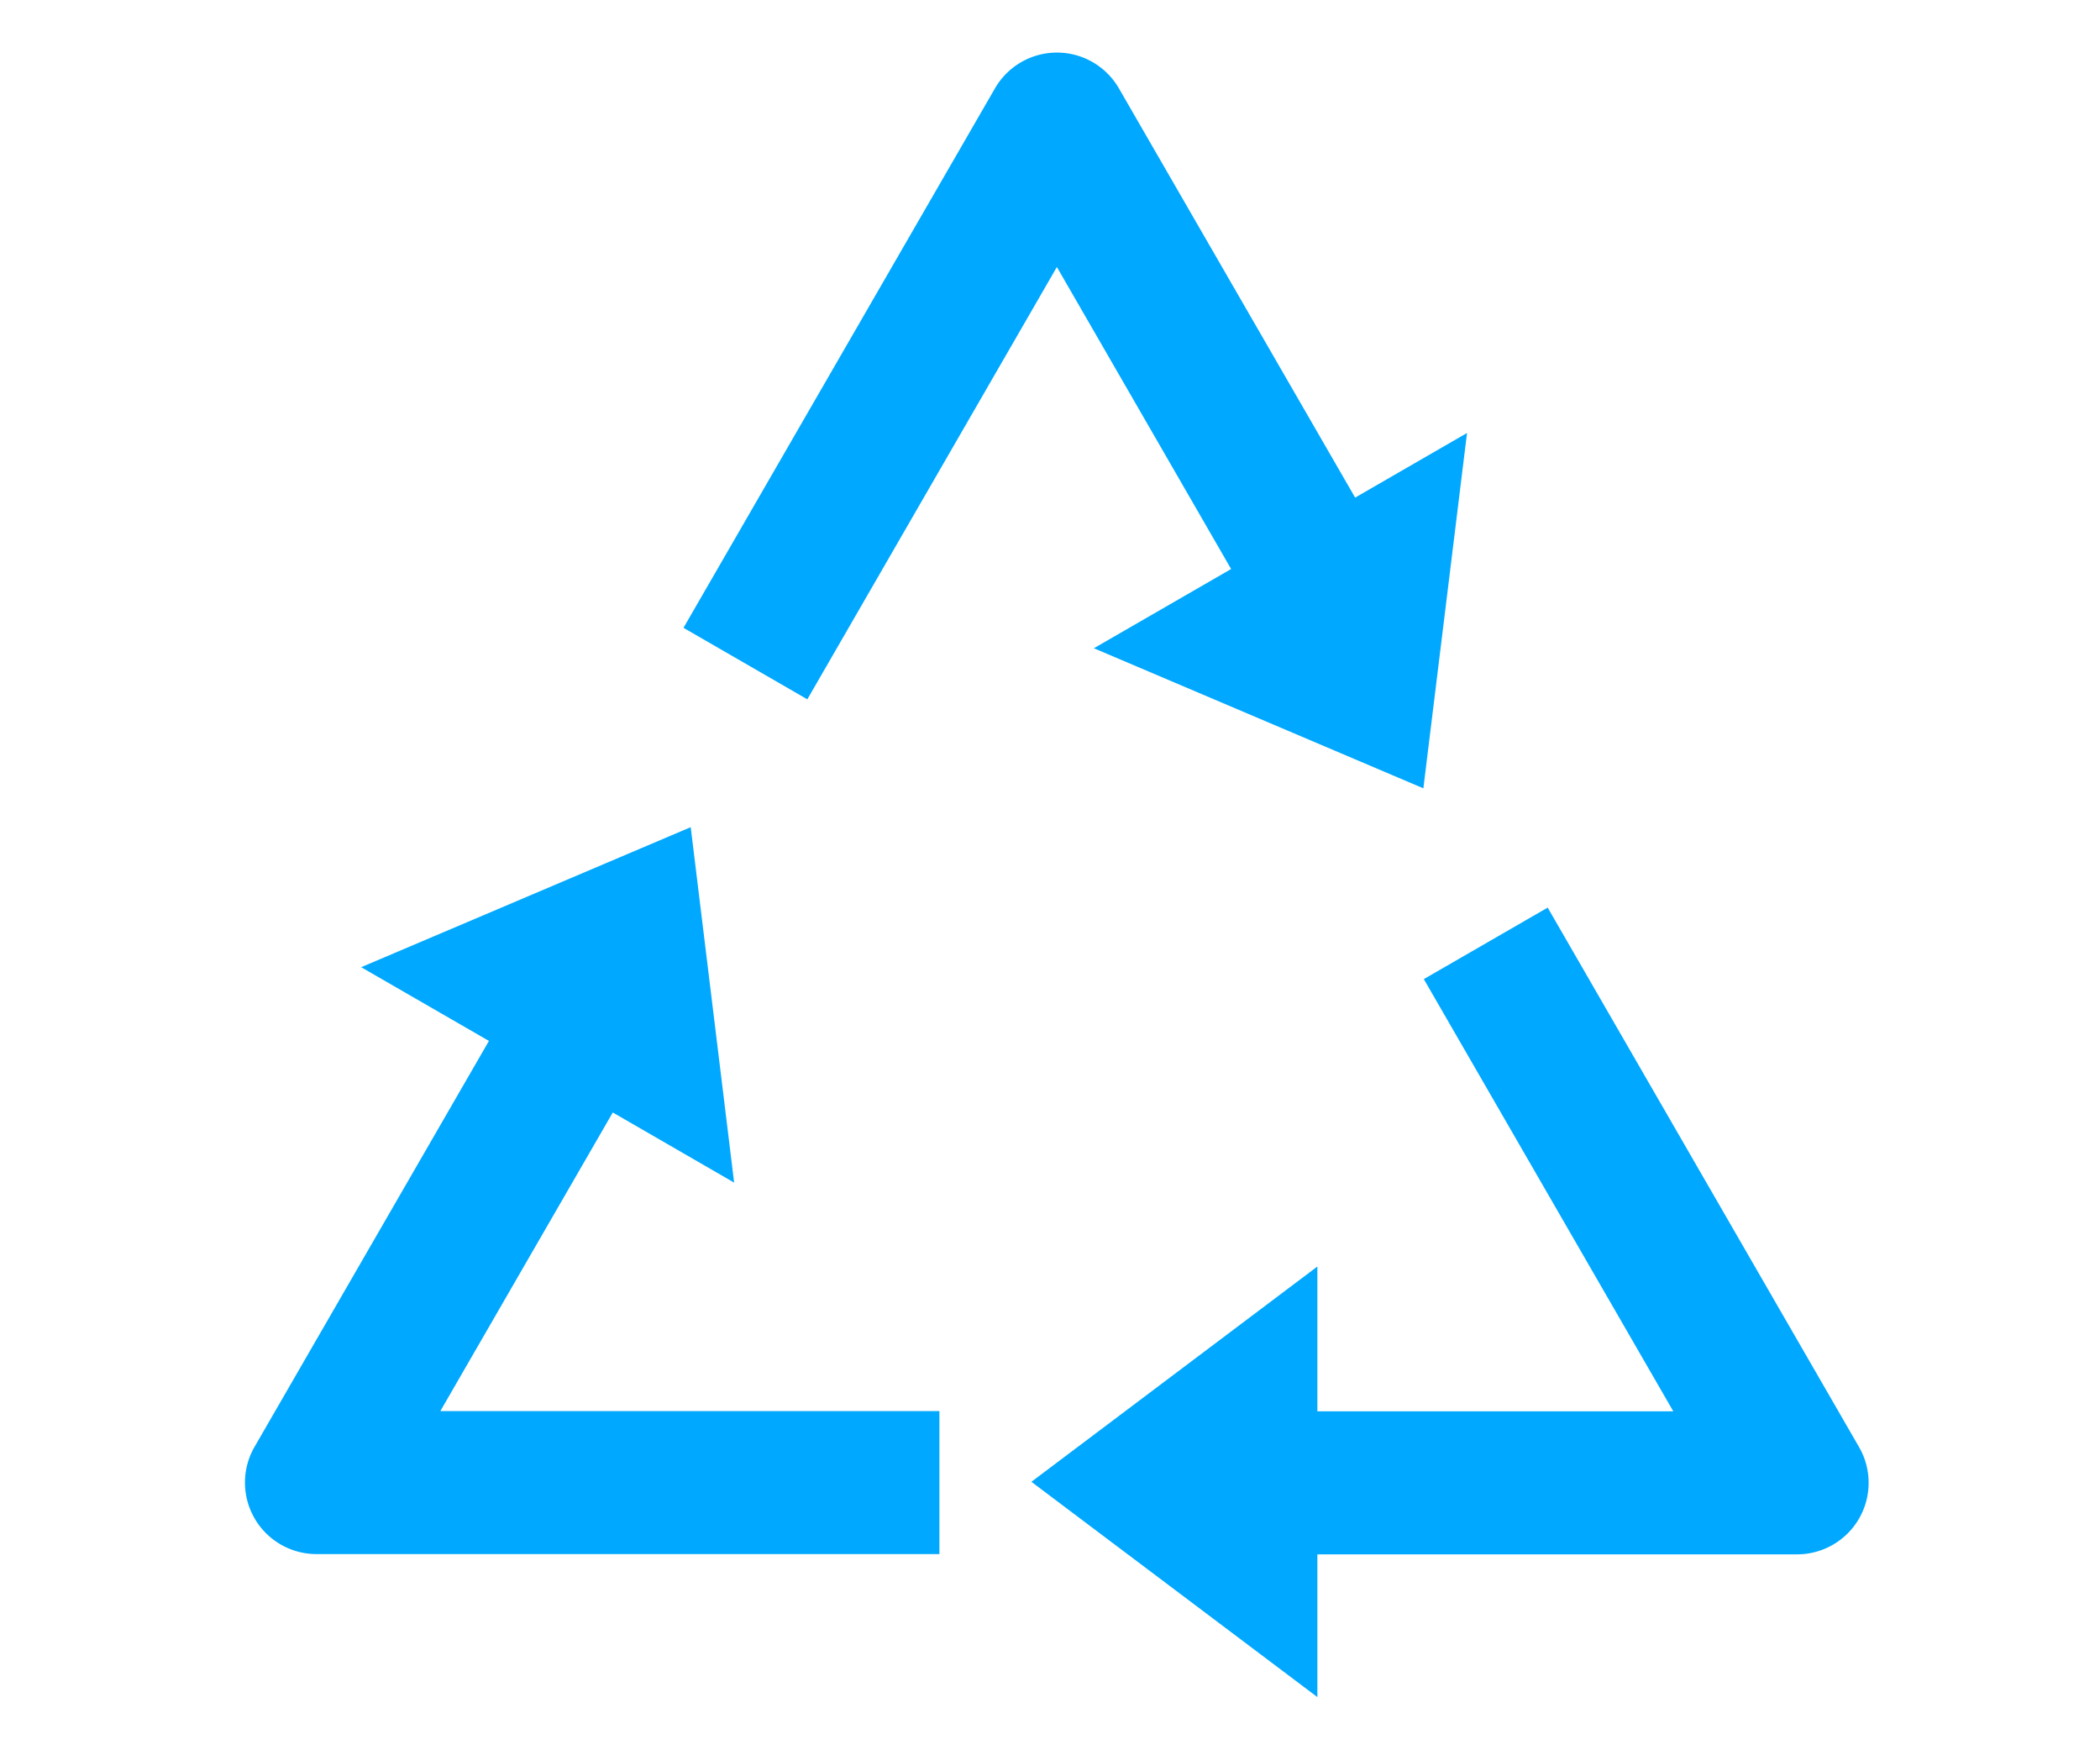<?xml version="1.0" encoding="UTF-8"?>
<svg xmlns="http://www.w3.org/2000/svg" width="120" height="100" viewBox="0 0 120 100">
  <g transform="translate(-737 -3886)">
    <rect width="120" height="100" transform="translate(737 3886)" fill="none"></rect>
    <path d="M44.938,81.661l16.34-12.3v8.273H81.617L67.361,52.94l7.078-4.085L92.232,79.677a4.086,4.086,0,0,1-3.538,6.128H61.278V93.96ZM4.086,85.79a4.085,4.085,0,0,1-3.54-6.128l13.393-23.19-7.3-4.213,18.83-8,2.481,20.307L21.017,60.56,11.163,77.62H39.68v8.17ZM48.507,34.037,56.35,29.51,46.393,12.255l-14.26,24.7-7.076-4.085,17.8-30.824a4.089,4.089,0,0,1,7.079,0l13.5,23.384,6.394-3.692L67.335,42.04Z" transform="translate(751 3889)" fill="#00a8ff" stroke="rgba(0,0,0,0)" stroke-miterlimit="10" stroke-width="1"></path>
  </g>
</svg>
